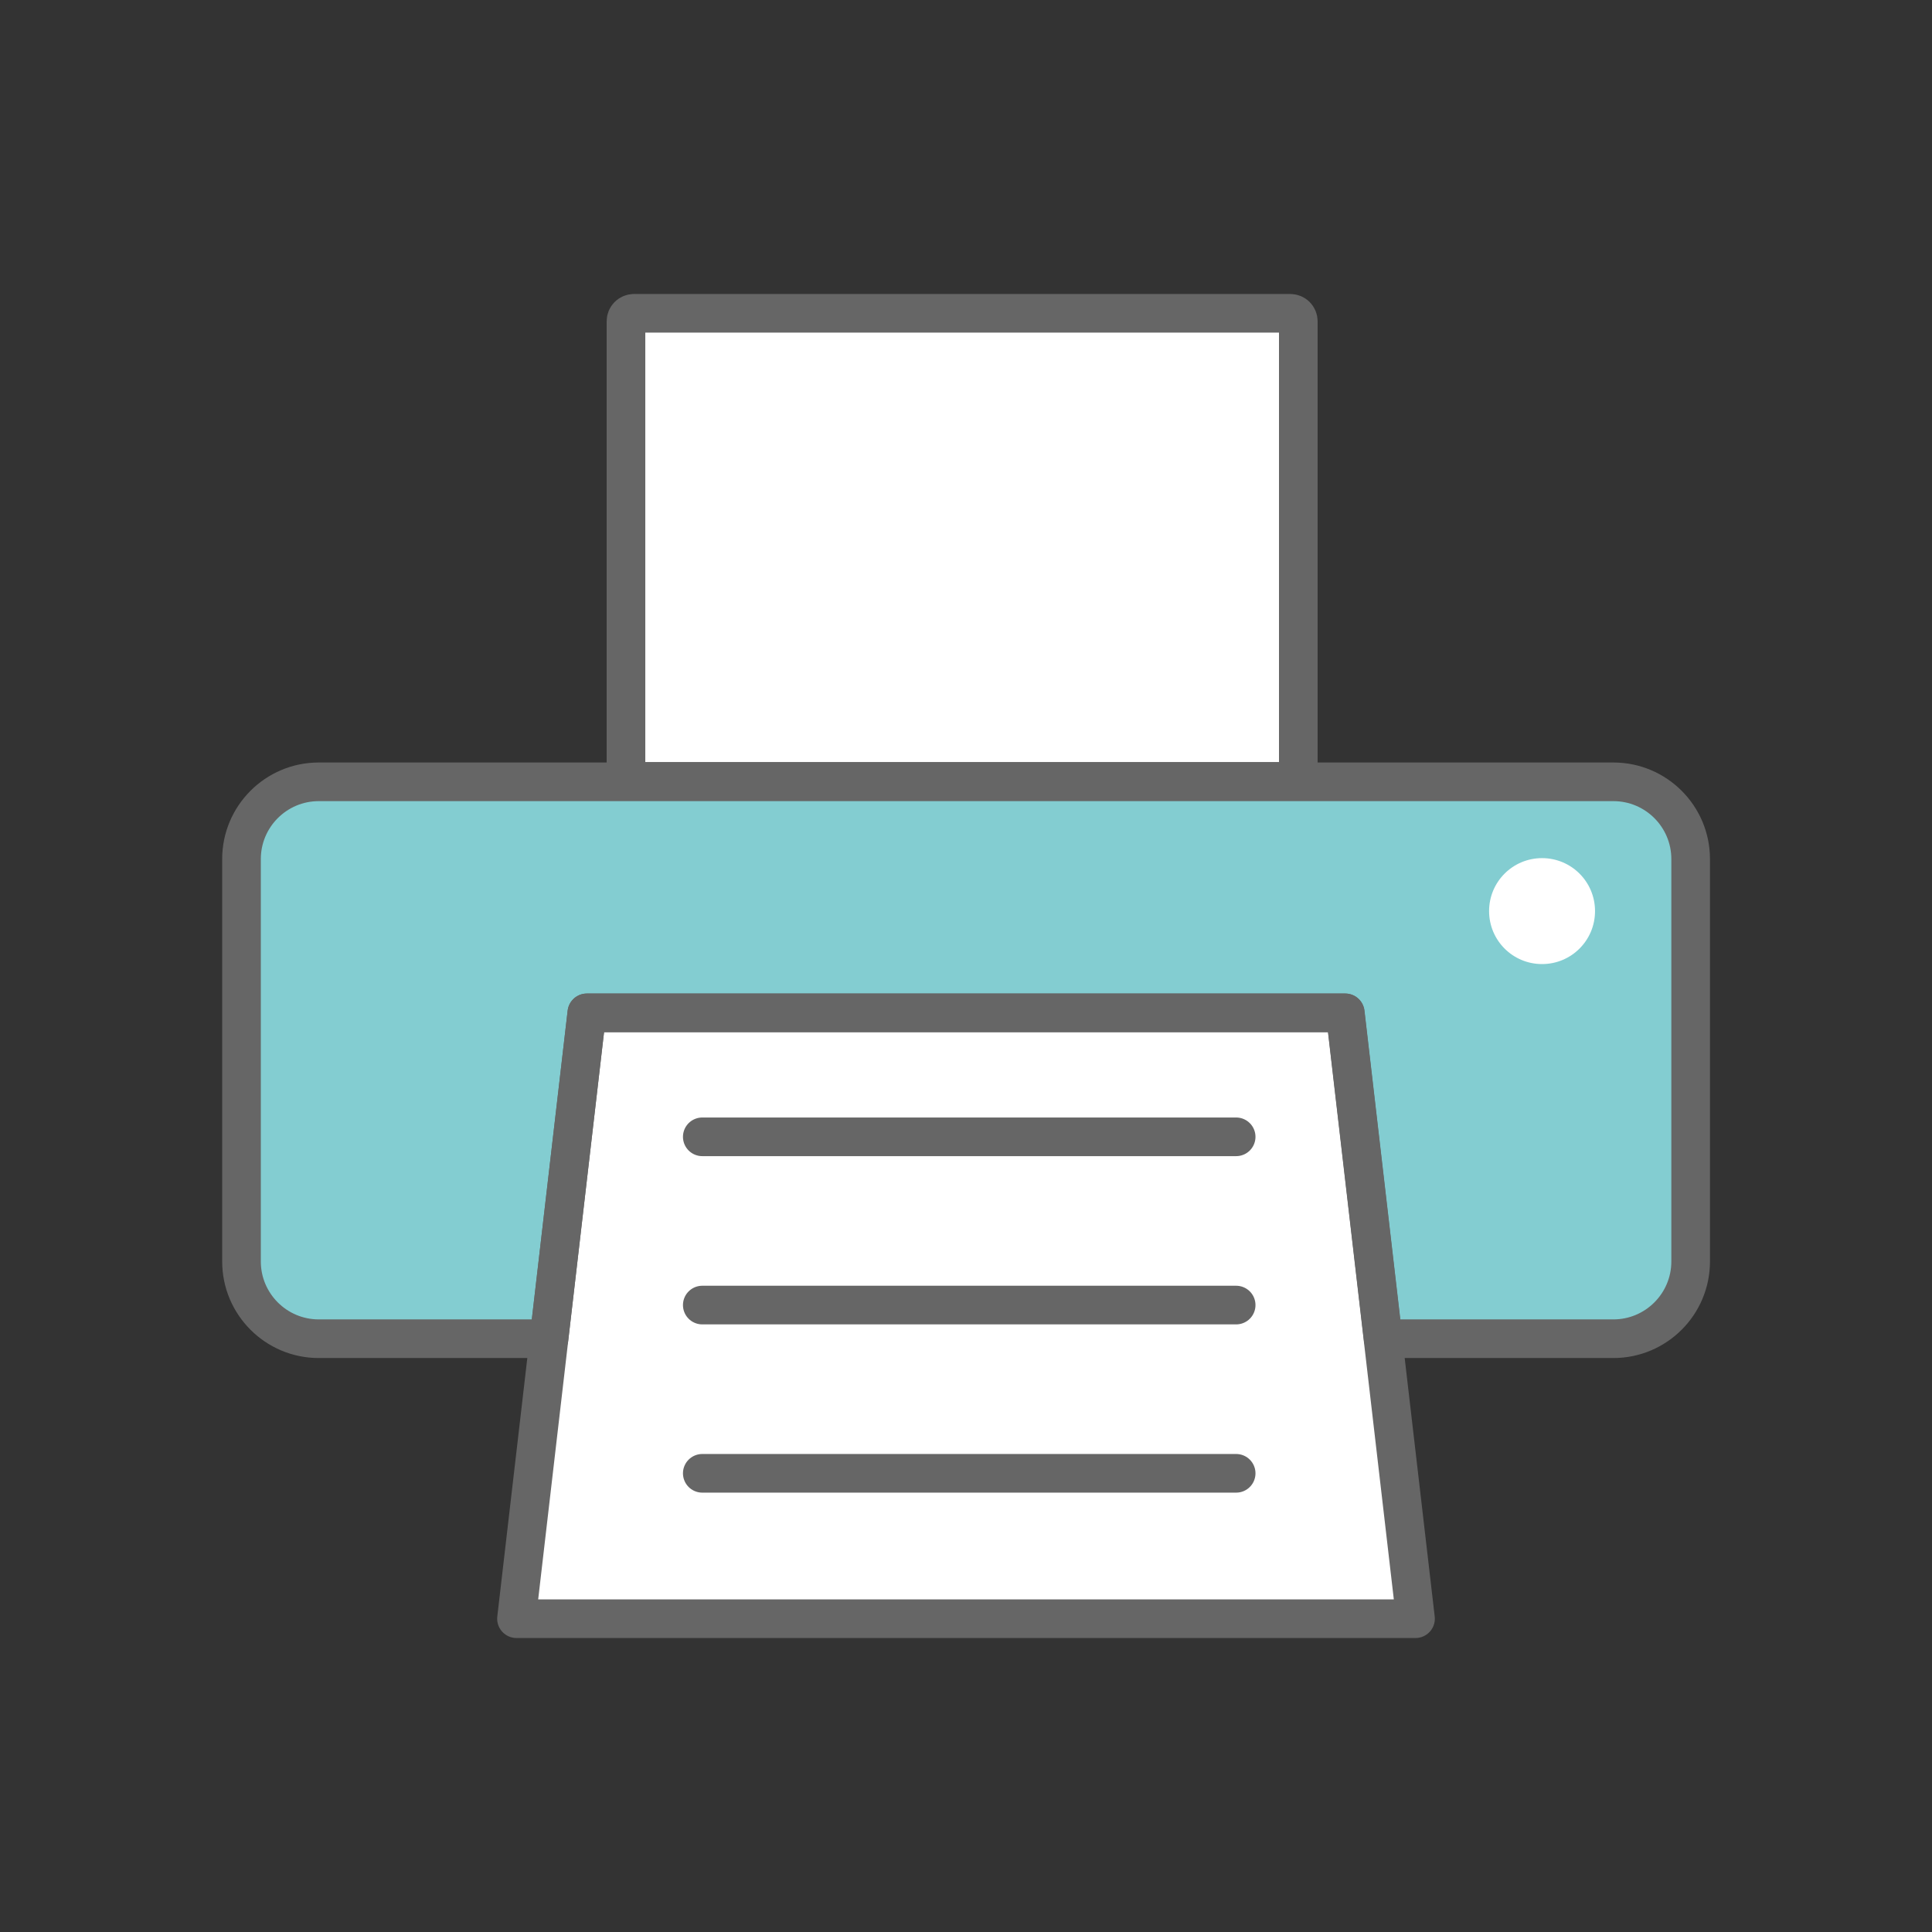 <?xml version="1.0" encoding="UTF-8"?><svg id="_レイヤー_2" xmlns="http://www.w3.org/2000/svg" xmlns:xlink="http://www.w3.org/1999/xlink" viewBox="0 0 120 120"><rect x="0" y="0" width="120" height="120" fill="#333333" stroke="none"/><defs><style>.cls-1{fill:#fff;}.cls-2,.cls-3{fill:none;}.cls-4{fill:url(#_名称未設定グラデーション_26);}.cls-3{stroke:#666;stroke-linecap:round;stroke-linejoin:round;stroke-width:2.4px;}</style><linearGradient id="_名称未設定グラデーション_26" x1="15" y1="65.86" x2="105" y2="65.86" gradientUnits="userSpaceOnUse"><stop offset="1" stop-color="#83cdd1"/><stop offset="1" stop-color="#cae6dc"/></linearGradient></defs><g id="_レイヤー_2-2"><g id="_電話_FAX受注連携"><rect class="cls-2" width="120" height="120"/><g id="_白背景"><path class="cls-1" d="M80.14,19.46h-40.76c-.28,0-.5.22-.5.5v28.57h41.76v-28.57c0-.28-.22-.5-.5-.5Z"/><path class="cls-1" d="M100.2,48.56H19.8c-2.65,0-4.8,2.15-4.8,4.8v24.99c0,2.65,2.15,4.8,4.8,4.8h14.3l-2.02,17.39h55.85l-2.02-17.39h14.3c2.65,0,4.8-2.15,4.8-4.8v-24.99c0-2.65-2.15-4.8-4.8-4.8Z"/></g><path class="cls-3" d="M39.38,19.46h40.76c.28,0,.5.22.5.5v28.57h-41.76v-28.57c0-.28.22-.5.5-.5Z"/><path class="cls-4" d="M100.2,48.56H19.8c-2.65,0-4.8,2.15-4.8,4.8v24.99c0,2.65,2.15,4.8,4.8,4.8h14.3l2.35-20.24h47.11l2.35,20.24h14.3c2.65,0,4.8-2.15,4.8-4.8v-24.99c0-2.65-2.15-4.8-4.8-4.8ZM95.78,59.88c-1.82,0-3.29-1.47-3.29-3.29s1.47-3.29,3.29-3.29,3.29,1.47,3.29,3.29-1.47,3.29-3.29,3.29Z"/><path class="cls-3" d="M100.2,48.56H19.8c-2.65,0-4.8,2.15-4.8,4.8v24.99c0,2.65,2.15,4.8,4.8,4.8h14.3l2.35-20.24h47.11l2.35,20.24h14.3c2.65,0,4.8-2.15,4.8-4.8v-24.99c0-2.65-2.15-4.8-4.8-4.8Z"/><polygon class="cls-3" points="85.9 83.15 83.55 62.91 36.45 62.91 34.1 83.15 32.08 100.54 87.92 100.54 85.9 83.15"/><line class="cls-3" x1="43.62" y1="70.61" x2="76.78" y2="70.61"/><line class="cls-3" x1="43.62" y1="81.06" x2="76.78" y2="81.06"/><line class="cls-3" x1="43.62" y1="91.51" x2="76.78" y2="91.51"/></g></g></svg>